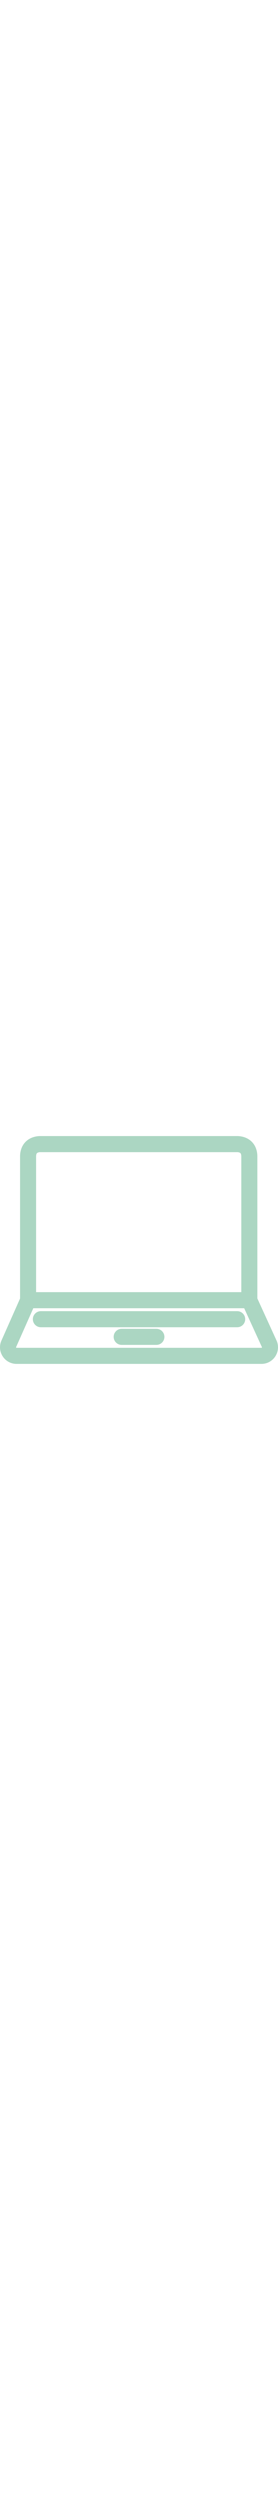 <?xml version="1.0" encoding="UTF-8"?><svg id="Ebene_2" xmlns="http://www.w3.org/2000/svg" width="60px" viewBox="0 0 658.33 538"><defs><style>.cls-1{fill:#abd6c2;}</style></defs><g id="ABD6C2"><g><path class="cls-1" d="M561.69,451.45H96.79c-10.49,0-19-8.51-19-19s8.51-19,19-19h464.89c10.49,0,19,8.51,19,19s-8.51,19-19,19Z"/><path class="cls-1" d="M370.34,493.12h-82.19c-10.49,0-19-8.51-19-19s8.51-19,19-19h82.19c10.49,0,19,8.51,19,19s-8.51,19-19,19Z"/><path class="cls-1" d="M590.44,406.57c-10.49,0-19-8.51-19-19V48.52c0-2.29-.28-6.4-2.12-8.2-1.8-1.76-5.64-2.32-7.33-2.32-.48,.05-.47,.02-1.06,.02H96.01c-.59,0-.58,.02-1.06-.02-1.69,0-5.53,.57-7.33,2.32-1.84,1.8-2.12,5.91-2.12,8.2V387.57c0,10.49-8.51,19-19,19s-19-8.51-19-19V48.52c0-18.74,7.71-29.91,14.19-35.98C74.84,.21,92-.12,96.37,.02h464.21c4.37-.14,21.53,.19,34.68,12.52,6.47,6.07,14.19,17.24,14.19,35.98V387.57c0,10.49-8.51,19-19,19Z"/><path class="cls-1" d="M619.12,538H39.21c-13.31,0-25.6-6.66-32.85-17.83-7.26-11.17-8.37-25.1-2.96-37.26l45.75-103.04c3.05-6.87,9.85-11.29,17.37-11.29H590.44c7.43,0,14.19,4.34,17.28,11.1l47.03,102.84c5.58,12.19,4.58,26.2-2.66,37.48-7.24,11.28-19.57,18.01-32.97,18.01ZM78.86,406.57l-40.74,91.75c-.16,.37-.13,.79,.09,1.13,.22,.34,.59,.54,1,.54H619.12c.41,0,.78-.2,1-.55s.25-.77,.08-1.14l-41.96-91.74H78.86Z"/></g></g></svg>